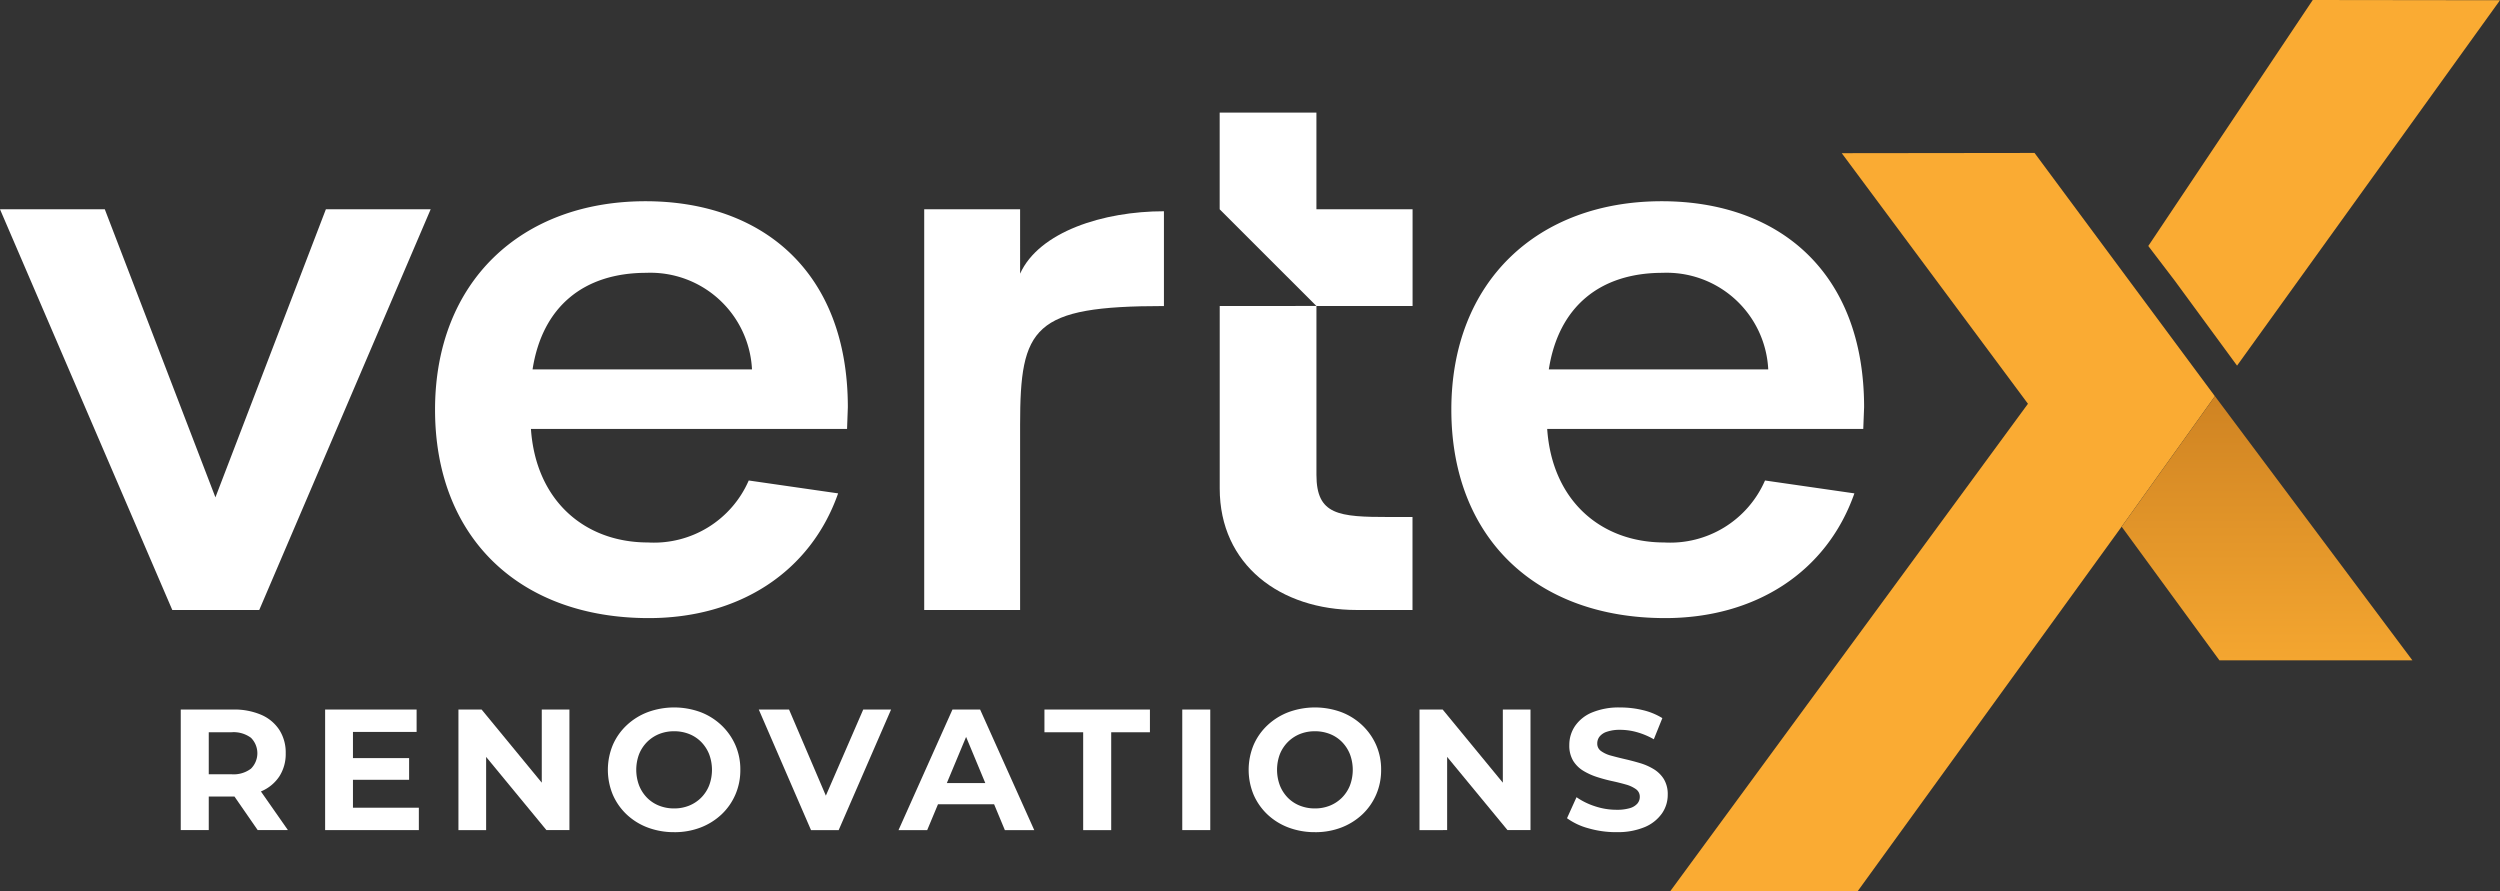 <?xml version="1.0" encoding="UTF-8"?> <svg xmlns="http://www.w3.org/2000/svg" xmlns:xlink="http://www.w3.org/1999/xlink" id="Vertex_logo" data-name="Vertex logo" width="171.757" height="61.216" viewBox="0 0 171.757 61.216"><rect x="0" y="0" width="171.757" height="61.216" fill="#333333" stroke="none"/><defs><linearGradient id="linear-gradient" x1="0.5" x2="0.5" y2="1" gradientUnits="objectBoundingBox"><stop offset="0" stop-color="#cf8322"></stop><stop offset="1" stop-color="#f4a630"></stop></linearGradient></defs><g id="Group_2664" data-name="Group 2664" transform="translate(0 7.734)"><g id="Group_2674" data-name="Group 2674"><path id="Path_3822" data-name="Path 3822" d="M56.055,14.064V26.6c0,5.252,4.168,8.348,9.417,8.348H69.3V28.56H67.7c-3.479,0-5-.136-5-2.9v-11.6Z" transform="translate(27.743 -0.774)" fill="#fff"></path><path id="Path_3823" data-name="Path 3823" d="M69.306,11.819H62.7V5.174H56.053v6.645L62.7,18.464h6.606Z" transform="translate(27.742 -5.174)" fill="#fff"></path><path id="Path_3824" data-name="Path 3824" d="M22.388,9.619h7.2L17.811,37.148H11.837L0,9.619H7.2L14.8,29.41Z" transform="translate(0 -2.974)" fill="#fff"></path><path id="Path_3825" data-name="Path 3825" d="M48.3,24.892H26.582c.335,4.921,3.685,7.8,8.04,7.8a7.1,7.1,0,0,0,6.923-4.258l6.141.885c-1.9,5.418-6.811,8.569-13.007,8.569-8.878,0-14.685-5.528-14.685-14.318S25.912,9.248,34.454,9.248c7.984,0,13.9,4.811,13.9,14.153ZM26.694,20.8H41.769a6.987,6.987,0,0,0-7.258-6.633c-4.3,0-7.147,2.322-7.817,6.633" transform="translate(9.895 -3.157)" fill="#fff"></path><path id="Path_3826" data-name="Path 3826" d="M49.062,14.041c1.307-2.881,5.717-4.287,9.881-4.287v6.512c-8.994,0-9.881,1.425-9.881,8.168V37.15H42.474V9.619h6.588Z" transform="translate(21.022 -2.974)" fill="#fff"></path><path id="Path_3827" data-name="Path 3827" d="M95,24.892H73.285c.336,4.921,3.685,7.8,8.04,7.8a7.1,7.1,0,0,0,6.925-4.258l6.141.885c-1.9,5.418-6.812,8.569-13.009,8.569C72.5,37.885,66.7,32.357,66.7,23.566S72.615,9.248,81.158,9.248c7.983,0,13.9,4.811,13.9,14.153ZM73.4,20.8H88.472a6.987,6.987,0,0,0-7.258-6.633c-4.3,0-7.147,2.322-7.817,6.633" transform="translate(33.011 -3.157)" fill="#fff"></path></g></g><g id="Group_2670" data-name="Group 2670" transform="translate(12.418 48.605)"><g id="Group_2673" data-name="Group 2673"><path id="Path_3831" data-name="Path 3831" d="M8.307,40.892V32.609h3.6a4.687,4.687,0,0,1,1.924.36,2.815,2.815,0,0,1,1.247,1.036,2.88,2.88,0,0,1,.44,1.609,2.831,2.831,0,0,1-.44,1.592,2.792,2.792,0,0,1-1.247,1.024,4.764,4.764,0,0,1-1.924.354H9.376l.855-.84v3.148Zm1.924-2.935-.855-.9H11.8a1.98,1.98,0,0,0,1.33-.384,1.5,1.5,0,0,0,0-2.124,2,2,0,0,0-1.33-.38H9.376l.855-.91Zm3.362,2.935-2.079-3.006h2.056l2.1,3.006Z" transform="translate(-8.307 -32.467)" fill="#fff"></path><path id="Path_3832" data-name="Path 3832" d="M16.854,39.354h4.527v1.538H14.942V32.609h6.285v1.538H16.854Zm-.142-3.408h4v1.49h-4Z" transform="translate(-5.023 -32.467)" fill="#fff"></path><path id="Path_3833" data-name="Path 3833" d="M21.069,40.893V32.609h1.592l4.906,5.965h-.773V32.609h1.9v8.283h-1.58L22.2,34.928h.771v5.965Z" transform="translate(-1.991 -32.467)" fill="#fff"></path><path id="Path_3834" data-name="Path 3834" d="M32.5,41.081a5.087,5.087,0,0,1-1.824-.318,4.334,4.334,0,0,1-1.45-.9,4.139,4.139,0,0,1-.951-1.36,4.467,4.467,0,0,1,0-3.408,4.079,4.079,0,0,1,.958-1.362,4.384,4.384,0,0,1,1.449-.9,5.274,5.274,0,0,1,3.618,0,4.346,4.346,0,0,1,1.437.9,4.207,4.207,0,0,1,.957,1.356,4.157,4.157,0,0,1,.344,1.71,4.2,4.2,0,0,1-.344,1.709,4.091,4.091,0,0,1-.957,1.362,4.409,4.409,0,0,1-1.437.894,4.968,4.968,0,0,1-1.8.318m-.012-1.632a2.7,2.7,0,0,0,1.027-.19,2.471,2.471,0,0,0,.827-.544,2.5,2.5,0,0,0,.552-.84,3.06,3.06,0,0,0,0-2.154,2.545,2.545,0,0,0-.547-.84,2.4,2.4,0,0,0-.825-.544,2.772,2.772,0,0,0-1.033-.19,2.737,2.737,0,0,0-1.029.19,2.487,2.487,0,0,0-.825.544,2.514,2.514,0,0,0-.553.84,3.065,3.065,0,0,0,0,2.148,2.534,2.534,0,0,0,.547.846,2.384,2.384,0,0,0,.827.544,2.737,2.737,0,0,0,1.033.19" transform="translate(1.407 -32.514)" fill="#fff"></path><path id="Path_3835" data-name="Path 3835" d="M38.46,40.893l-3.588-8.283h2.079l3.136,7.337H38.863l3.184-7.337H43.96l-3.6,8.283Z" transform="translate(4.841 -32.467)" fill="#fff"></path><path id="Path_3836" data-name="Path 3836" d="M41.293,40.894,45,32.609h1.9l3.719,8.285H48.6l-3.042-7.315h.759l-3.053,7.315Zm1.854-1.776.51-1.456h4.277l.523,1.456Z" transform="translate(8.019 -32.467)" fill="#fff"></path><path id="Path_3837" data-name="Path 3837" d="M50.661,40.893V34.17H48V32.609h7.247V34.17H52.587v6.723Z" transform="translate(11.338 -32.467)" fill="#fff"></path><rect id="Rectangle_264" data-name="Rectangle 264" width="1.924" height="8.283" transform="translate(68.807 0.142)" fill="#fff"></rect><path id="Path_3838" data-name="Path 3838" d="M61.948,41.081a5.087,5.087,0,0,1-1.824-.318,4.334,4.334,0,0,1-1.45-.9,4.139,4.139,0,0,1-.951-1.36,4.467,4.467,0,0,1,0-3.408,4.079,4.079,0,0,1,.958-1.362,4.384,4.384,0,0,1,1.449-.9,5.274,5.274,0,0,1,3.618,0,4.345,4.345,0,0,1,1.437.9,4.207,4.207,0,0,1,.957,1.356,4.157,4.157,0,0,1,.344,1.71,4.2,4.2,0,0,1-.344,1.709,4.091,4.091,0,0,1-.957,1.362,4.409,4.409,0,0,1-1.437.894,4.968,4.968,0,0,1-1.8.318m-.012-1.632a2.7,2.7,0,0,0,1.027-.19,2.471,2.471,0,0,0,.827-.544,2.5,2.5,0,0,0,.552-.84,3.06,3.06,0,0,0,0-2.154,2.545,2.545,0,0,0-.547-.84,2.4,2.4,0,0,0-.825-.544,2.772,2.772,0,0,0-1.033-.19,2.737,2.737,0,0,0-1.029.19,2.487,2.487,0,0,0-.825.544,2.514,2.514,0,0,0-.553.84,3.065,3.065,0,0,0,0,2.148,2.534,2.534,0,0,0,.547.846,2.384,2.384,0,0,0,.827.544,2.737,2.737,0,0,0,1.033.19" transform="translate(15.983 -32.514)" fill="#fff"></path><path id="Path_3839" data-name="Path 3839" d="M65.237,40.893V32.609h1.592l4.906,5.965h-.773V32.609h1.9v8.283h-1.58l-4.918-5.965h.771v5.965Z" transform="translate(19.869 -32.467)" fill="#fff"></path><path id="Path_3840" data-name="Path 3840" d="M75.4,41.081a6.791,6.791,0,0,1-1.912-.266,4.471,4.471,0,0,1-1.473-.692l.653-1.444a4.8,4.8,0,0,0,1.265.622,4.67,4.67,0,0,0,1.478.242,3.1,3.1,0,0,0,.921-.112,1.084,1.084,0,0,0,.517-.314.707.707,0,0,0,.166-.462.624.624,0,0,0-.262-.526,2.174,2.174,0,0,0-.689-.32c-.286-.082-.6-.161-.945-.236s-.688-.167-1.033-.278a4.423,4.423,0,0,1-.945-.426,2.117,2.117,0,0,1-.7-.686,2.022,2.022,0,0,1-.268-1.09,2.306,2.306,0,0,1,.387-1.295,2.627,2.627,0,0,1,1.165-.936,4.8,4.8,0,0,1,1.954-.348,6.55,6.55,0,0,1,1.544.182,4.5,4.5,0,0,1,1.342.55L77.979,34.7a5.1,5.1,0,0,0-1.165-.49,4.257,4.257,0,0,0-1.141-.16,2.71,2.71,0,0,0-.915.13,1.061,1.061,0,0,0-.51.338.768.768,0,0,0-.155.478.612.612,0,0,0,.262.514,2.08,2.08,0,0,0,.689.314c.286.079.6.158.945.238s.688.169,1.033.272a3.969,3.969,0,0,1,.945.414,2.117,2.117,0,0,1,.7.686,2,2,0,0,1,.268,1.076,2.229,2.229,0,0,1-.393,1.278,2.73,2.73,0,0,1-1.169.936,4.765,4.765,0,0,1-1.967.354" transform="translate(23.225 -32.514)" fill="#fff"></path></g></g><g id="Group_2675" data-name="Group 2675" transform="translate(114.76)"><path id="Path_3841" data-name="Path 3841" d="M33.264,0l-11.3,16.9,1.825,2.393,4.274,5.827L46.128.016Z" transform="translate(10.869 0)" fill="#faab33"></path><path id="Path_3842" data-name="Path 3842" d="M11.773,7.045,24.566,24.261,0,57.737H12.876L31,32.706l6.409-8.964-6.107-8.236L25.019,7.029Z" transform="translate(0 3.479)" fill="#faab33"></path><path id="Path_3843" data-name="Path 3843" d="M40.712,36.353H27.454l-6.714-9.18,6.409-8.964Z" transform="translate(10.265 9.012)" fill="url(#linear-gradient)"></path></g></svg> 